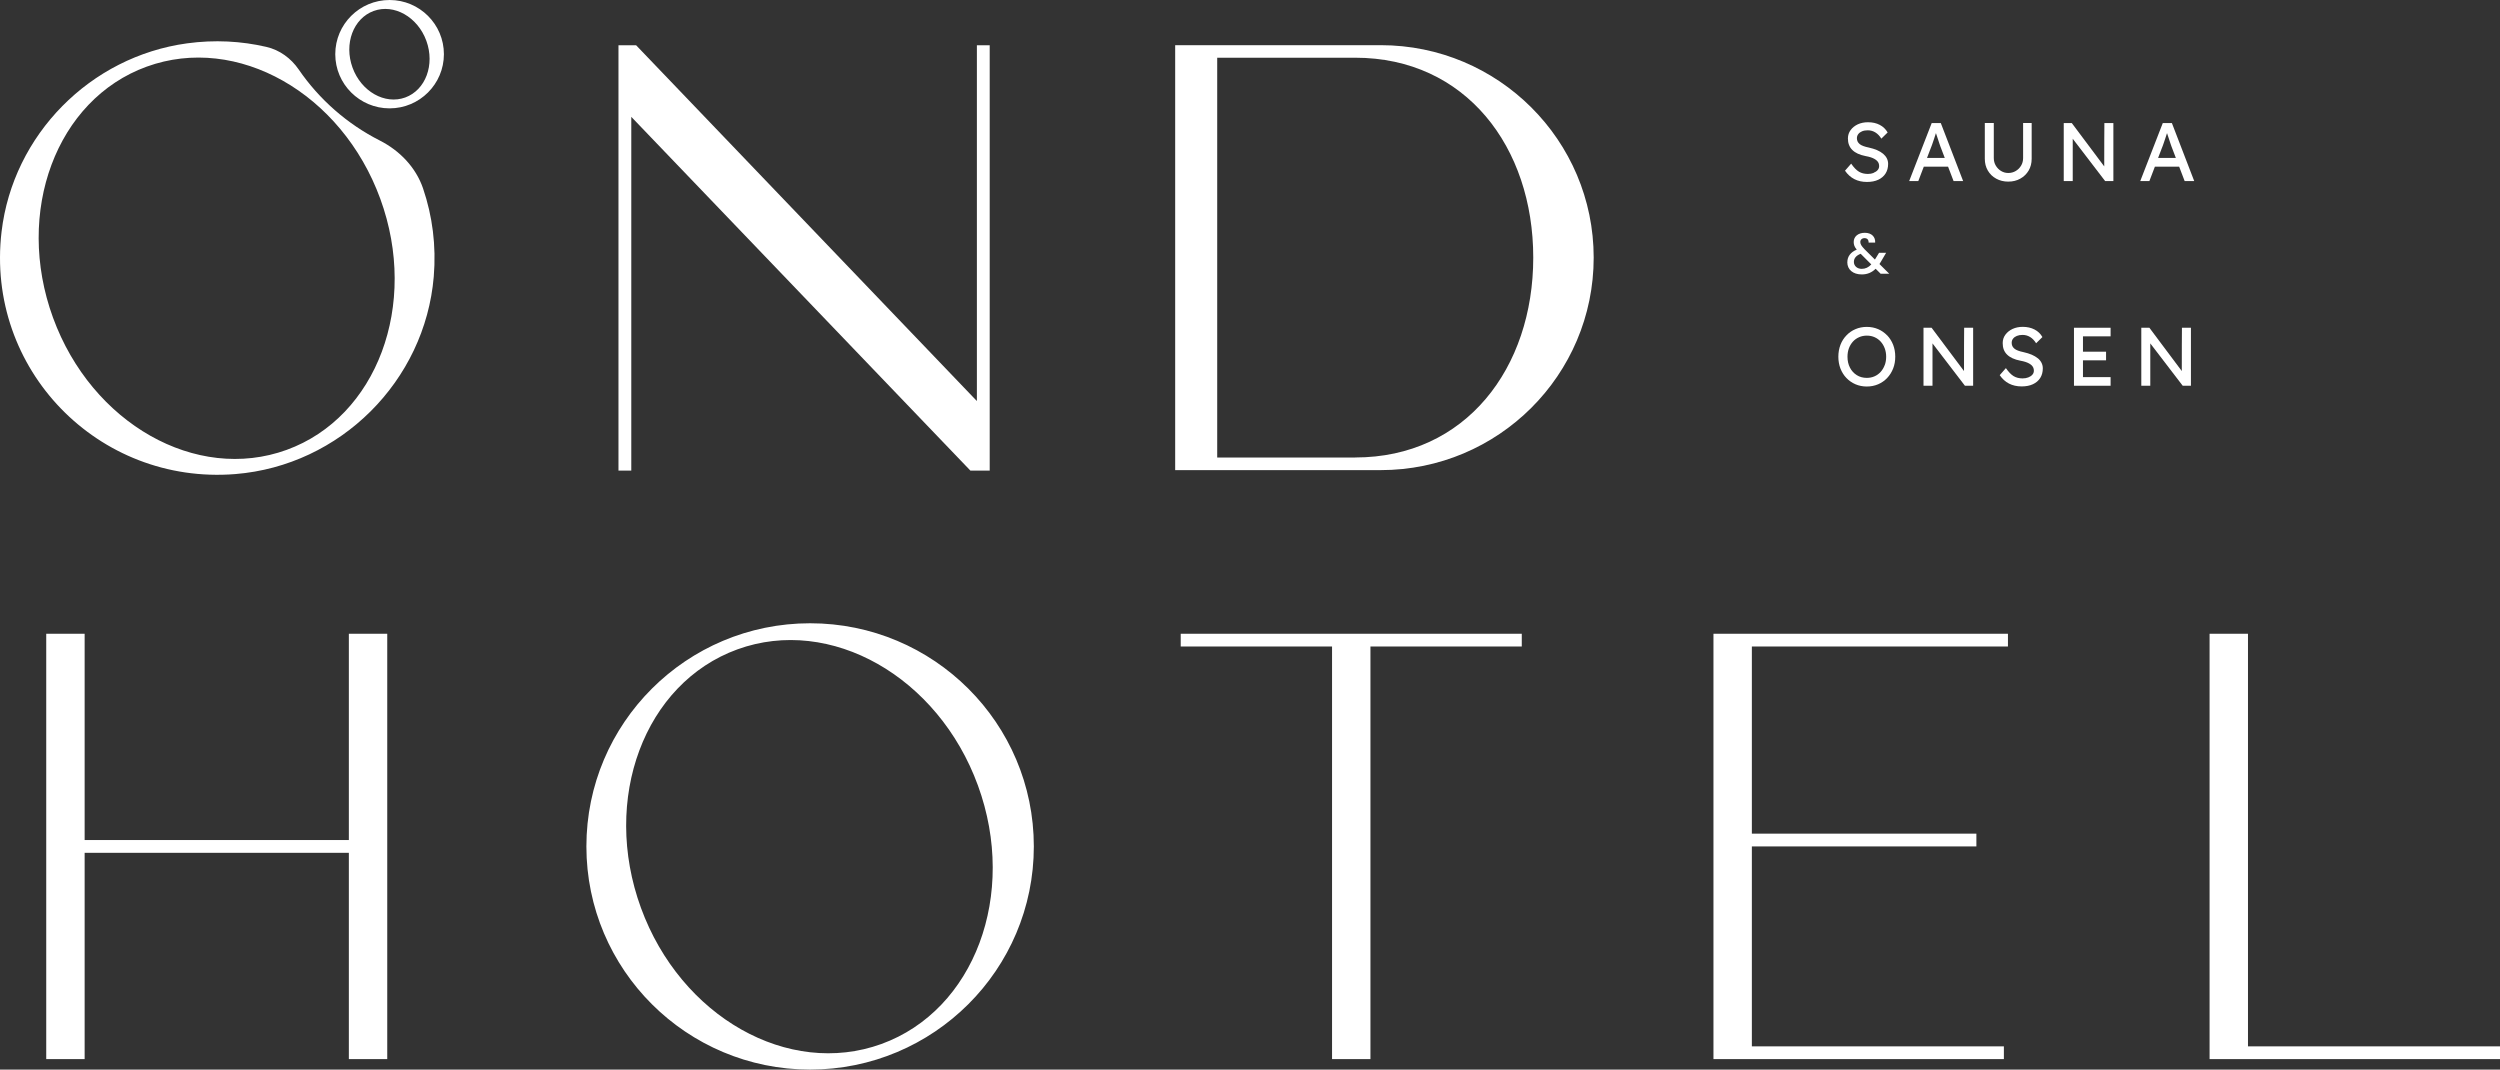 <svg width="388" height="166" viewBox="0 0 388 166" fill="none" xmlns="http://www.w3.org/2000/svg">
<rect x="0" y="0" width="388" height="166" fill="#333333" stroke="none"/>
<g clip-path="url(#clip0_2_1363)">
<path d="M290.781 26.84C290.514 26.944 290.217 26.996 289.891 26.996C289.357 26.996 288.896 26.877 288.511 26.648C288.125 26.418 287.717 26.004 287.301 25.397L286.344 26.492C286.744 27.077 287.234 27.514 287.798 27.802C288.362 28.091 289.015 28.239 289.75 28.239C290.425 28.239 291.011 28.128 291.501 27.899C291.991 27.669 292.369 27.351 292.637 26.929C292.904 26.507 293.037 26.011 293.037 25.434C293.037 25.123 292.97 24.842 292.837 24.575C292.703 24.309 292.51 24.072 292.251 23.857C291.991 23.642 291.679 23.457 291.308 23.294C290.937 23.139 290.514 23.006 290.047 22.902C289.713 22.836 289.423 22.754 289.186 22.665C288.941 22.576 288.755 22.473 288.614 22.355C288.473 22.236 288.37 22.103 288.295 21.955C288.229 21.807 288.192 21.636 288.192 21.459C288.192 21.207 288.266 20.992 288.407 20.807C288.548 20.622 288.748 20.482 288.993 20.378C289.245 20.274 289.535 20.223 289.869 20.223C290.306 20.223 290.707 20.334 291.063 20.556C291.42 20.778 291.731 21.104 291.984 21.518L292.963 20.556C292.659 20.038 292.251 19.645 291.731 19.379C291.212 19.105 290.603 18.972 289.906 18.972C289.319 18.972 288.793 19.083 288.325 19.297C287.858 19.519 287.487 19.816 287.212 20.193C286.937 20.57 286.796 21 286.796 21.488C286.796 21.858 286.848 22.192 286.967 22.488C287.078 22.784 287.249 23.05 287.487 23.28C287.717 23.509 288.006 23.702 288.347 23.857C288.689 24.012 289.097 24.138 289.557 24.227C289.846 24.279 290.106 24.338 290.329 24.412C290.551 24.486 290.752 24.568 290.915 24.664C291.086 24.76 291.219 24.864 291.33 24.975C291.442 25.086 291.516 25.212 291.568 25.345C291.62 25.478 291.642 25.626 291.642 25.782C291.642 26.011 291.568 26.218 291.412 26.396C291.256 26.574 291.048 26.714 290.781 26.818V26.84Z" fill="white"/>
<path d="M302.342 25.87L303.196 28.106H304.68L301.214 19.105H299.797L296.302 28.106H297.719L298.572 25.87H302.35H302.342ZM299.76 22.732C299.812 22.584 299.879 22.406 299.953 22.184C300.027 21.962 300.109 21.733 300.19 21.481C300.272 21.229 300.346 21 300.42 20.77C300.435 20.726 300.443 20.704 300.457 20.659C300.457 20.667 300.457 20.674 300.465 20.682C300.539 20.919 300.628 21.178 300.725 21.459C300.821 21.74 300.903 21.999 300.977 22.229C301.051 22.458 301.103 22.606 301.125 22.665L301.83 24.516H299.07L299.76 22.717V22.732Z" fill="white"/>
<path d="M313.548 27.728C314.097 27.425 314.528 27.003 314.847 26.47C315.158 25.937 315.314 25.33 315.314 24.649V19.09H313.986V24.531C313.986 24.967 313.882 25.36 313.674 25.708C313.467 26.055 313.192 26.329 312.843 26.537C312.494 26.744 312.109 26.848 311.678 26.848C311.277 26.848 310.906 26.744 310.565 26.537C310.224 26.329 309.957 26.055 309.749 25.708C309.541 25.36 309.437 24.967 309.437 24.531V19.09H308.042V24.649C308.042 25.33 308.198 25.937 308.51 26.47C308.821 27.003 309.252 27.425 309.808 27.728C310.357 28.032 310.981 28.187 311.678 28.187C312.376 28.187 312.999 28.039 313.548 27.728Z" fill="white"/>
<path d="M334.429 25.87H338.206L339.06 28.106H340.544L337.079 19.105H335.661L332.166 28.106H333.583L334.437 25.87H334.429ZM335.624 22.732C335.676 22.584 335.743 22.406 335.817 22.184C335.891 21.962 335.973 21.733 336.054 21.481C336.136 21.229 336.21 21 336.285 20.77C336.299 20.726 336.307 20.704 336.322 20.659C336.322 20.667 336.322 20.674 336.329 20.682C336.403 20.919 336.492 21.178 336.589 21.459C336.685 21.74 336.767 21.999 336.841 22.229C336.915 22.458 336.967 22.606 336.989 22.665L337.694 24.516H334.934L335.624 22.717V22.732Z" fill="white"/>
<path d="M286.699 40.69C286.699 41.852 287.597 42.592 288.94 42.592C289.808 42.592 290.499 42.303 291.1 41.711L291.871 42.481H293.207L291.693 40.978C291.768 40.86 291.849 40.734 291.916 40.616L292.725 39.239H291.627L290.988 40.282L289.341 38.647C288.903 38.173 288.718 37.899 288.718 37.559C288.718 37.218 288.977 36.959 289.378 36.959C289.779 36.959 290.024 37.203 290.009 37.655H291.025C291.085 36.803 290.506 36.13 289.423 36.13C288.339 36.13 287.694 36.744 287.694 37.559C287.694 37.995 287.82 38.328 288.169 38.743C287.182 39.142 286.707 39.853 286.707 40.69H286.699ZM288.777 39.387L290.424 41.038C289.994 41.496 289.519 41.726 288.94 41.726C288.206 41.726 287.723 41.252 287.723 40.653C287.723 40.097 288.057 39.668 288.777 39.387Z" fill="white"/>
<path d="M292.889 52.059C292.488 51.637 292.021 51.312 291.487 51.082C290.952 50.853 290.366 50.734 289.728 50.734C289.09 50.734 288.503 50.853 287.969 51.082C287.427 51.312 286.96 51.637 286.567 52.052C286.166 52.466 285.854 52.955 285.639 53.517C285.424 54.08 285.312 54.694 285.312 55.361C285.312 56.027 285.424 56.648 285.639 57.204C285.862 57.766 286.166 58.255 286.567 58.669C286.967 59.084 287.435 59.409 287.969 59.639C288.503 59.868 289.09 59.987 289.728 59.987C290.366 59.987 290.952 59.868 291.487 59.639C292.021 59.409 292.496 59.084 292.889 58.662C293.29 58.24 293.594 57.751 293.817 57.189C294.039 56.626 294.143 56.019 294.143 55.353C294.143 54.687 294.032 54.08 293.817 53.517C293.594 52.955 293.29 52.466 292.889 52.044V52.059ZM292.503 56.671C292.355 57.07 292.147 57.418 291.88 57.714C291.613 58.01 291.301 58.24 290.93 58.403C290.566 58.566 290.166 58.647 289.728 58.647C289.142 58.647 288.622 58.506 288.177 58.225C287.724 57.944 287.368 57.551 287.116 57.063C286.856 56.567 286.73 56.004 286.73 55.368C286.73 54.887 286.804 54.45 286.952 54.05C287.101 53.651 287.309 53.31 287.576 53.014C287.843 52.718 288.162 52.496 288.533 52.333C288.897 52.17 289.297 52.089 289.735 52.089C290.173 52.089 290.574 52.17 290.937 52.333C291.301 52.496 291.62 52.725 291.887 53.021C292.154 53.318 292.362 53.665 292.511 54.065C292.659 54.465 292.733 54.901 292.733 55.368C292.733 55.834 292.659 56.278 292.511 56.671H292.503Z" fill="white"/>
<path d="M304.814 57.589L299.782 50.867H298.528V59.868H299.923V53.295L304.955 59.868H306.231V50.867H304.836C304.836 50.867 304.799 55.671 304.814 57.589Z" fill="white"/>
<path d="M338.615 57.589L333.584 50.867H332.33V59.868H333.725V53.295L338.756 59.868H340.033V50.867H338.638C338.638 50.867 338.601 55.671 338.615 57.589Z" fill="white"/>
<path d="M326.578 25.826L321.547 19.105H320.293V28.106H321.688V21.533L326.719 28.106H327.996V19.105H326.601C326.601 19.105 326.563 23.909 326.578 25.826Z" fill="white"/>
<path d="M316.272 55.612C316.012 55.398 315.7 55.212 315.329 55.05C314.958 54.894 314.535 54.761 314.068 54.657C313.734 54.591 313.444 54.509 313.207 54.42C312.97 54.332 312.777 54.228 312.636 54.11C312.495 53.991 312.391 53.858 312.316 53.71C312.25 53.562 312.213 53.392 312.213 53.214C312.213 52.962 312.279 52.748 312.428 52.562C312.569 52.377 312.762 52.237 313.014 52.133C313.266 52.03 313.556 51.978 313.89 51.978C314.327 51.978 314.728 52.089 315.084 52.311C315.441 52.533 315.752 52.859 316.005 53.273L316.984 52.311C316.687 51.793 316.272 51.4 315.752 51.134C315.233 50.867 314.624 50.727 313.927 50.727C313.341 50.727 312.814 50.838 312.346 51.053C311.879 51.275 311.508 51.571 311.233 51.948C310.958 52.326 310.818 52.755 310.818 53.243C310.818 53.614 310.869 53.947 310.981 54.243C311.092 54.539 311.263 54.805 311.5 55.035C311.73 55.264 312.02 55.457 312.361 55.612C312.702 55.768 313.111 55.894 313.571 55.982C313.86 56.034 314.12 56.093 314.342 56.167C314.565 56.241 314.758 56.323 314.929 56.419C315.099 56.515 315.233 56.619 315.344 56.73C315.448 56.841 315.53 56.967 315.582 57.1C315.634 57.241 315.656 57.381 315.656 57.537C315.656 57.766 315.582 57.974 315.426 58.151C315.27 58.329 315.062 58.469 314.795 58.573C314.528 58.677 314.231 58.728 313.905 58.728C313.37 58.728 312.91 58.61 312.524 58.381C312.138 58.151 311.73 57.737 311.315 57.13L310.357 58.225C310.758 58.81 311.24 59.247 311.804 59.535C312.368 59.824 313.021 59.972 313.756 59.972C314.431 59.972 315.018 59.861 315.507 59.632C315.997 59.402 316.376 59.084 316.643 58.662C316.91 58.24 317.043 57.744 317.043 57.167C317.043 56.856 316.977 56.575 316.843 56.308C316.71 56.041 316.517 55.805 316.257 55.59L316.272 55.612Z" fill="white"/>
<path d="M321.881 59.868H327.565V58.529H323.276V55.923H326.86V54.583H323.276V52.2H327.565V50.867H321.881V59.868Z" fill="white"/>
<path d="M227.356 98.359H218.533H209.717H200.894H192.07H183.247V100.336H192.07H200.894H206.734V109.951V120.84V131.721V142.602V153.49V164.372H212.693V153.49V142.602V131.721V120.84V109.951V100.336H218.533H227.356H236.179V98.359H227.356Z" fill="white"/>
<path d="M271.888 109.359V100.336H273.743H281.557H289.363H296.012H303.826H311.633V98.359H303.826H296.012H289.363H281.557H273.743H265.929V100.336V109.359V120.366V131.365V142.365V153.372V164.372H268.912H276.117H283.33H290.543H296.584H303.789H311.002V162.395H303.789H296.584H290.543H283.33H276.117H271.888V153.372V142.365V131.365H275.62H281.609H287.597H294.758H299.574H306.735V129.382H299.574H294.758H287.597H281.609H275.62H271.888V120.366V109.359Z" fill="white"/>
<path d="M381.952 162.395H374.747H367.534H360.328H353.115H348.886V153.372V142.365V131.365V120.366V109.359V98.359H342.927V109.359V120.366V131.365V142.365V153.372V164.372H345.902H353.115H360.328H367.534H374.747H381.952H388V162.395H381.952Z" fill="white"/>
<path d="M54.142 98.359V109.359V120.366V130.374H48.235H40.354H32.466H24.585H16.697H13.135V120.366V109.359V98.359H7.176V109.359V120.366V131.365V142.365V153.372V164.372H13.135V153.372V142.365V132.357H16.697H24.585H32.466H40.354H48.235H54.142V142.365V153.372V164.372H60.1V153.372V142.365V131.365V120.366V109.359V98.359H54.142Z" fill="white"/>
<path d="M151.613 7.025V18.024V29.031V40.031V51.03V62.03V62.244L98.711 7.01V7.025H97.976H96.722H95.987V18.024V29.031V40.031V51.03V62.03V73.037H97.976V62.03V51.03V40.031V29.031V18.135L150.611 73.044L150.626 73V73.037H151.613H152.607H153.602V62.03V51.03V40.031V29.031V18.024V7.025H151.613Z" fill="white"/>
<path d="M214.281 7.01H182.387V72.963H214.281C232.536 72.963 247.34 58.195 247.34 39.986C247.34 21.777 232.536 7.01 214.281 7.01ZM210.311 71.008H188.91V8.957H210.311C227.49 8.957 237.961 22.843 237.961 39.979C237.961 57.115 227.49 71.001 210.311 71.001V71.008Z" fill="white"/>
<path d="M125.729 96.731C106.554 96.731 91.008 112.238 91.008 131.365C91.008 150.493 106.554 166 125.729 166C144.905 166 160.451 150.493 160.451 131.365C160.451 112.238 144.905 96.731 125.729 96.731ZM136.801 162.025C122.36 167.266 105.649 157.806 99.475 140.899C93.301 123.986 100.009 106.028 114.45 100.78C128.891 95.539 145.602 104.999 151.776 121.906C157.95 138.819 151.242 156.777 136.801 162.025Z" fill="white"/>
<path d="M65.666 29.261C64.545 25.974 62.044 23.383 58.942 21.807C53.882 19.238 49.555 15.441 46.364 10.792C45.162 9.045 43.403 7.75 41.333 7.276C37.445 6.373 33.304 6.144 29.022 6.729C13.995 8.786 2.025 20.918 0.244 35.952C-2.286 57.307 15.257 75.28 36.517 73.577C52.791 72.267 65.962 59.158 67.32 42.925C67.721 38.121 67.105 33.502 65.666 29.268V29.261ZM44.479 69.824C30.454 74.917 14.225 65.731 8.229 49.306C2.233 32.88 8.749 15.433 22.774 10.341C36.799 5.248 53.028 14.434 59.024 30.86C65.02 47.285 58.505 64.732 44.479 69.824Z" fill="white"/>
<path d="M60.464 0C55.811 0 52.034 3.768 52.034 8.409C52.034 13.05 55.811 16.818 60.464 16.818C65.117 16.818 68.894 13.05 68.894 8.409C68.894 3.768 65.117 0 60.464 0ZM62.891 15.13C59.73 16.277 56.064 14.205 54.713 10.496C53.362 6.788 54.832 2.857 57.993 1.702C61.154 0.555 64.82 2.628 66.171 6.336C67.521 10.045 66.052 13.975 62.891 15.13Z" fill="white"/>
</g>
<defs>
<clipPath id="clip0_2_1363">
<rect width="388" height="166" fill="white"/>
</clipPath>
</defs>
</svg>
